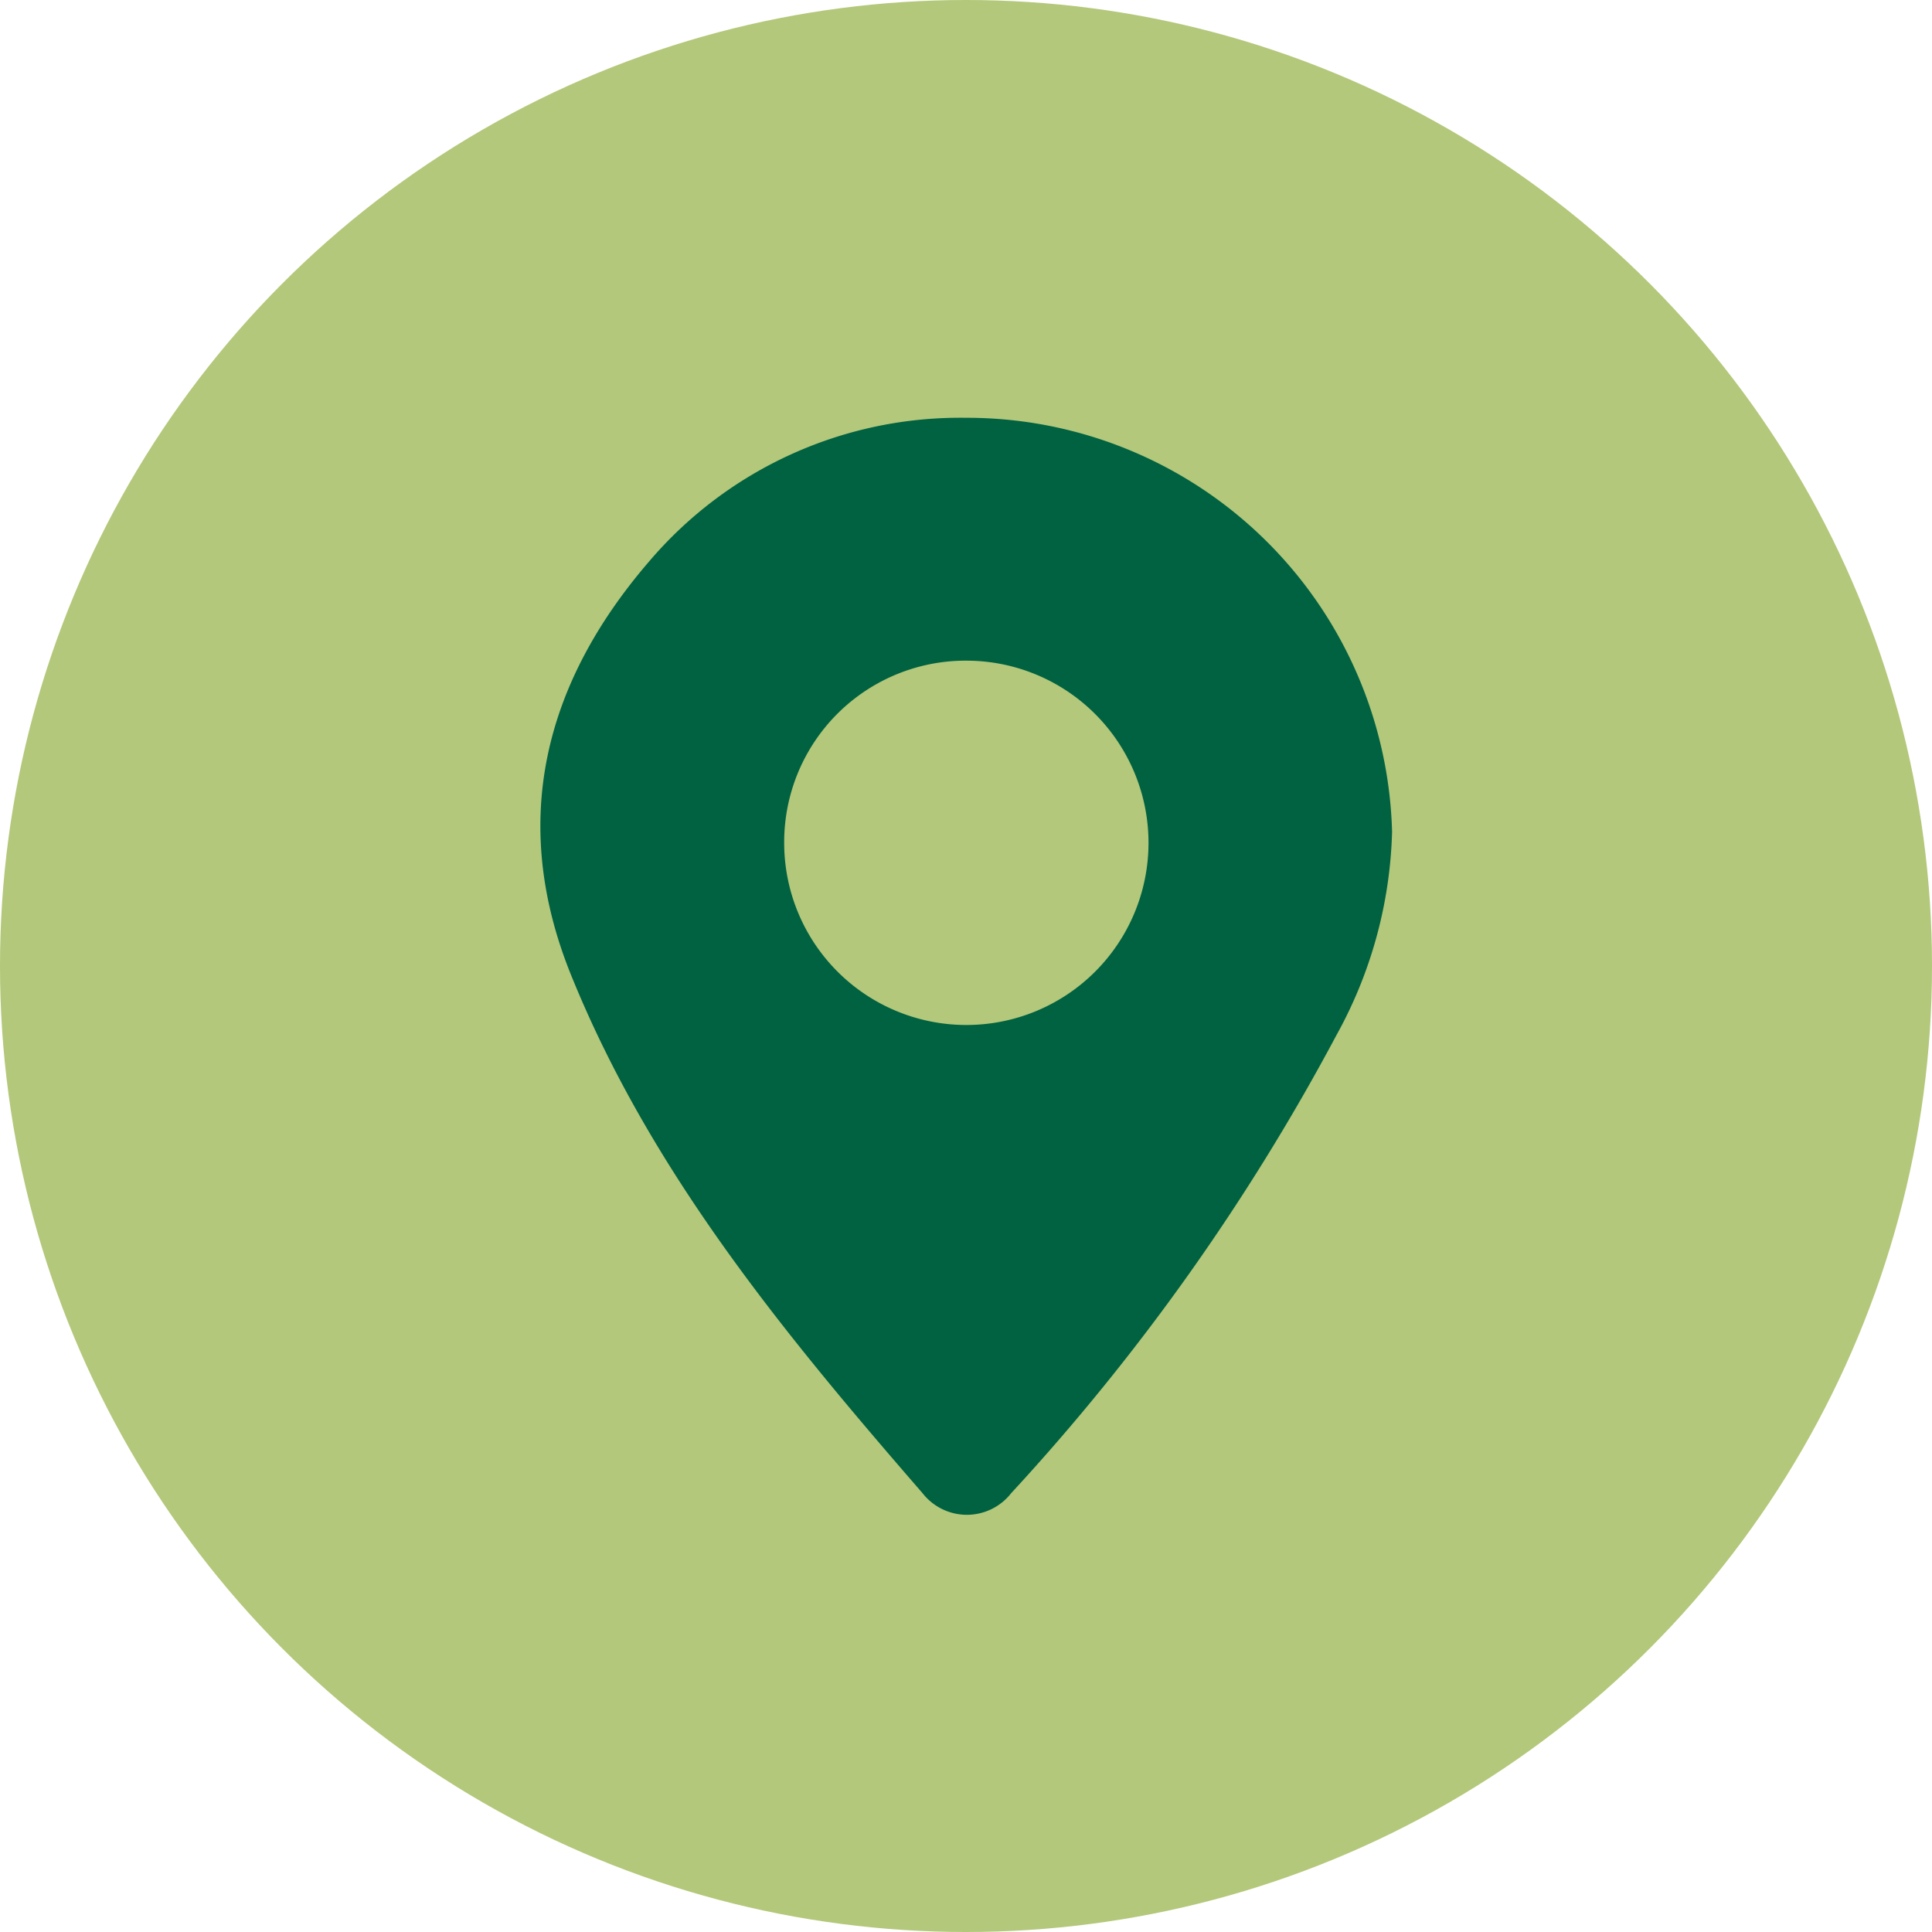 <svg id="Capa_1" data-name="Capa 1" xmlns="http://www.w3.org/2000/svg" viewBox="0 0 56 56"><title>icon-detalle-propiedades copia</title><circle cx="28" cy="28" r="28" style="fill:#b3c87a"/><path d="M28,12.11a12.33,12.33,0,0,1,12.35,12A12.84,12.84,0,0,1,38.74,30a63.76,63.76,0,0,1-9.43,13.28,1.63,1.63,0,0,1-2.57,0c-4-4.61-7.87-9.3-10.18-15-1.81-4.45-.79-8.47,2.25-12A11.83,11.83,0,0,1,28,12.11ZM22.73,24.43a5.28,5.28,0,1,0,5.33-5.28A5.26,5.26,0,0,0,22.73,24.43Z" style="fill:#006241"/></svg>